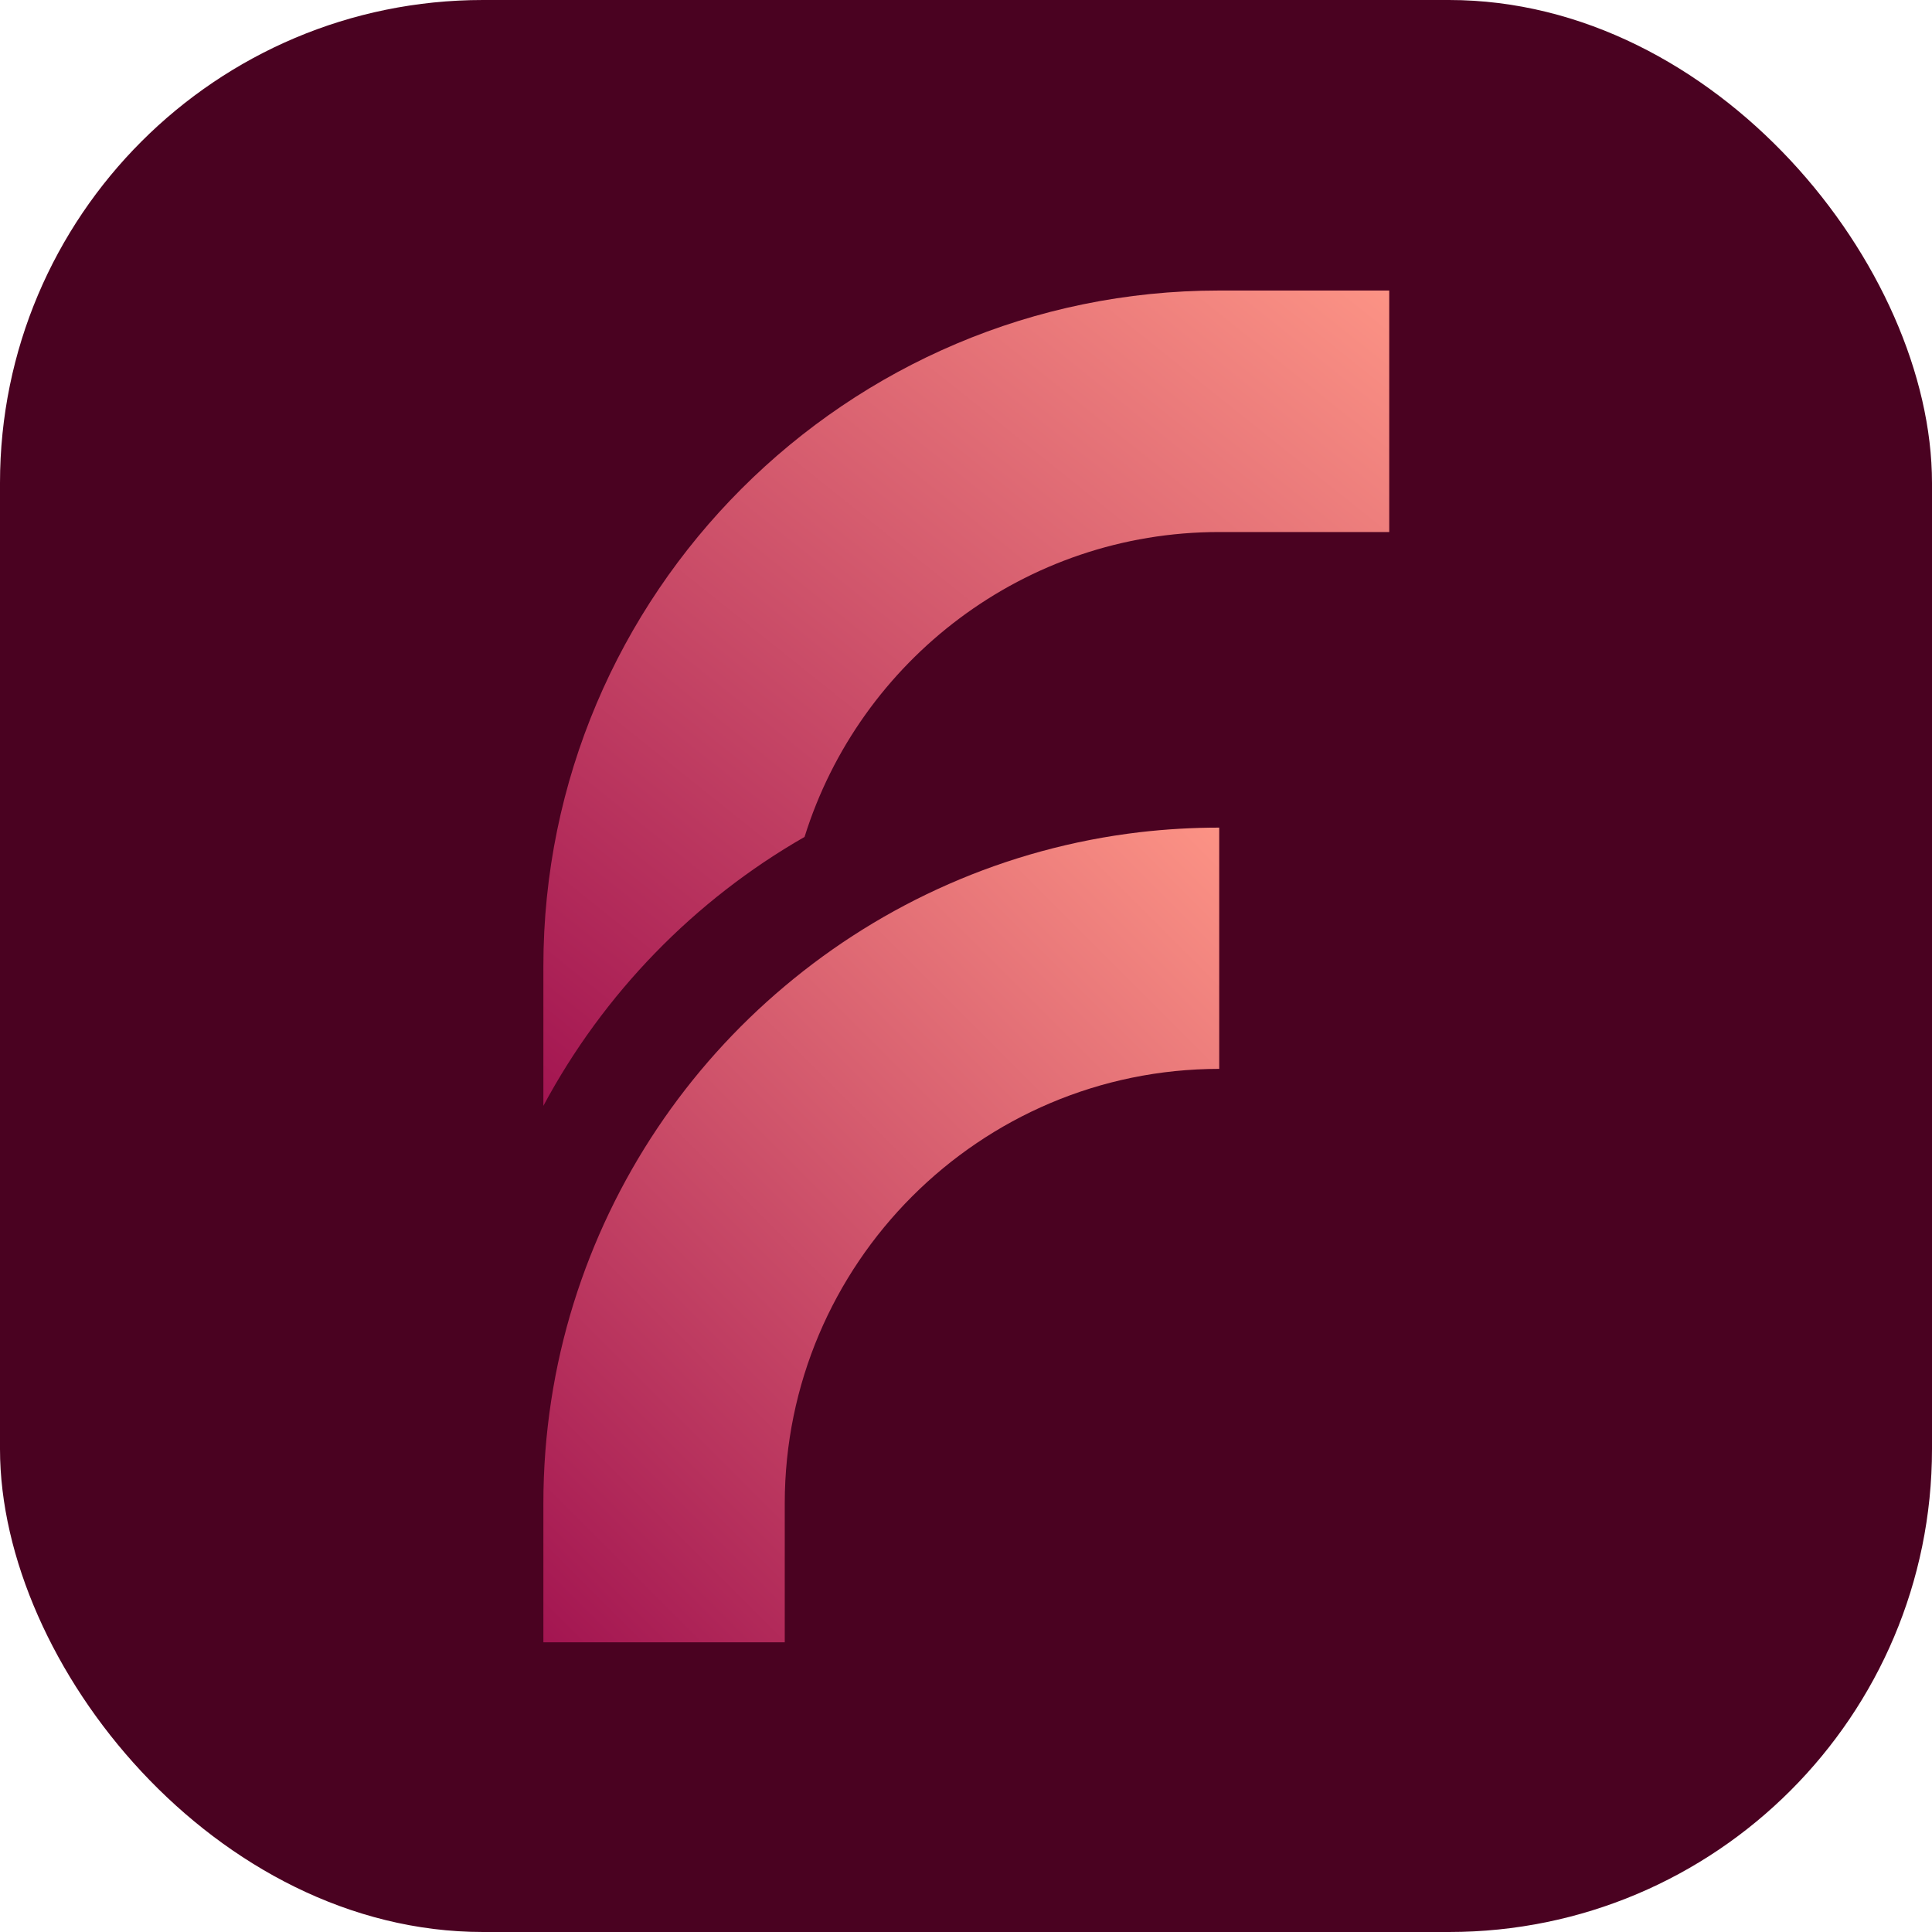 <svg width="16" height="16" viewBox="0 0 16 16" fill="none" xmlns="http://www.w3.org/2000/svg">
<g clip-path="url(#clip0_23966_625)">
<rect width="16" height="16" rx="4" fill="#4A0221"/>
<path d="M10.097 6.853V8.852C8.114 8.852 6.499 10.467 6.499 12.451V13.601H4.5V12.451C4.5 11.873 4.588 11.316 4.751 10.792C5.074 9.756 5.688 8.848 6.499 8.167C7.314 7.481 8.327 7.023 9.438 6.892C9.654 6.867 9.873 6.854 10.097 6.854V6.853Z" fill="url(#paint0_linear_23966_625)"/>
<path d="M11.505 2.406V4.406H10.097C8.487 4.406 7.119 5.469 6.663 6.931C5.749 7.455 4.998 8.228 4.5 9.158V8.003C4.5 4.917 7.011 2.406 10.097 2.406H11.505Z" fill="url(#paint1_linear_23966_625)"/>
</g>
<defs>
<linearGradient id="paint0_linear_23966_625" x1="4.133" y1="13.234" x2="10.306" y2="7.061" gradientUnits="userSpaceOnUse">
<stop stop-color="#A31551"/>
<stop offset="1" stop-color="#FC9385"/>
</linearGradient>
<linearGradient id="paint1_linear_23966_625" x1="4.041" y1="8.791" x2="10.064" y2="1.255" gradientUnits="userSpaceOnUse">
<stop stop-color="#A31551"/>
<stop offset="1" stop-color="#FC9385"/>
</linearGradient>
<clipPath id="clip0_23966_625">
<rect width="16" height="16" fill="white"/>
</clipPath>
</defs>
</svg>
